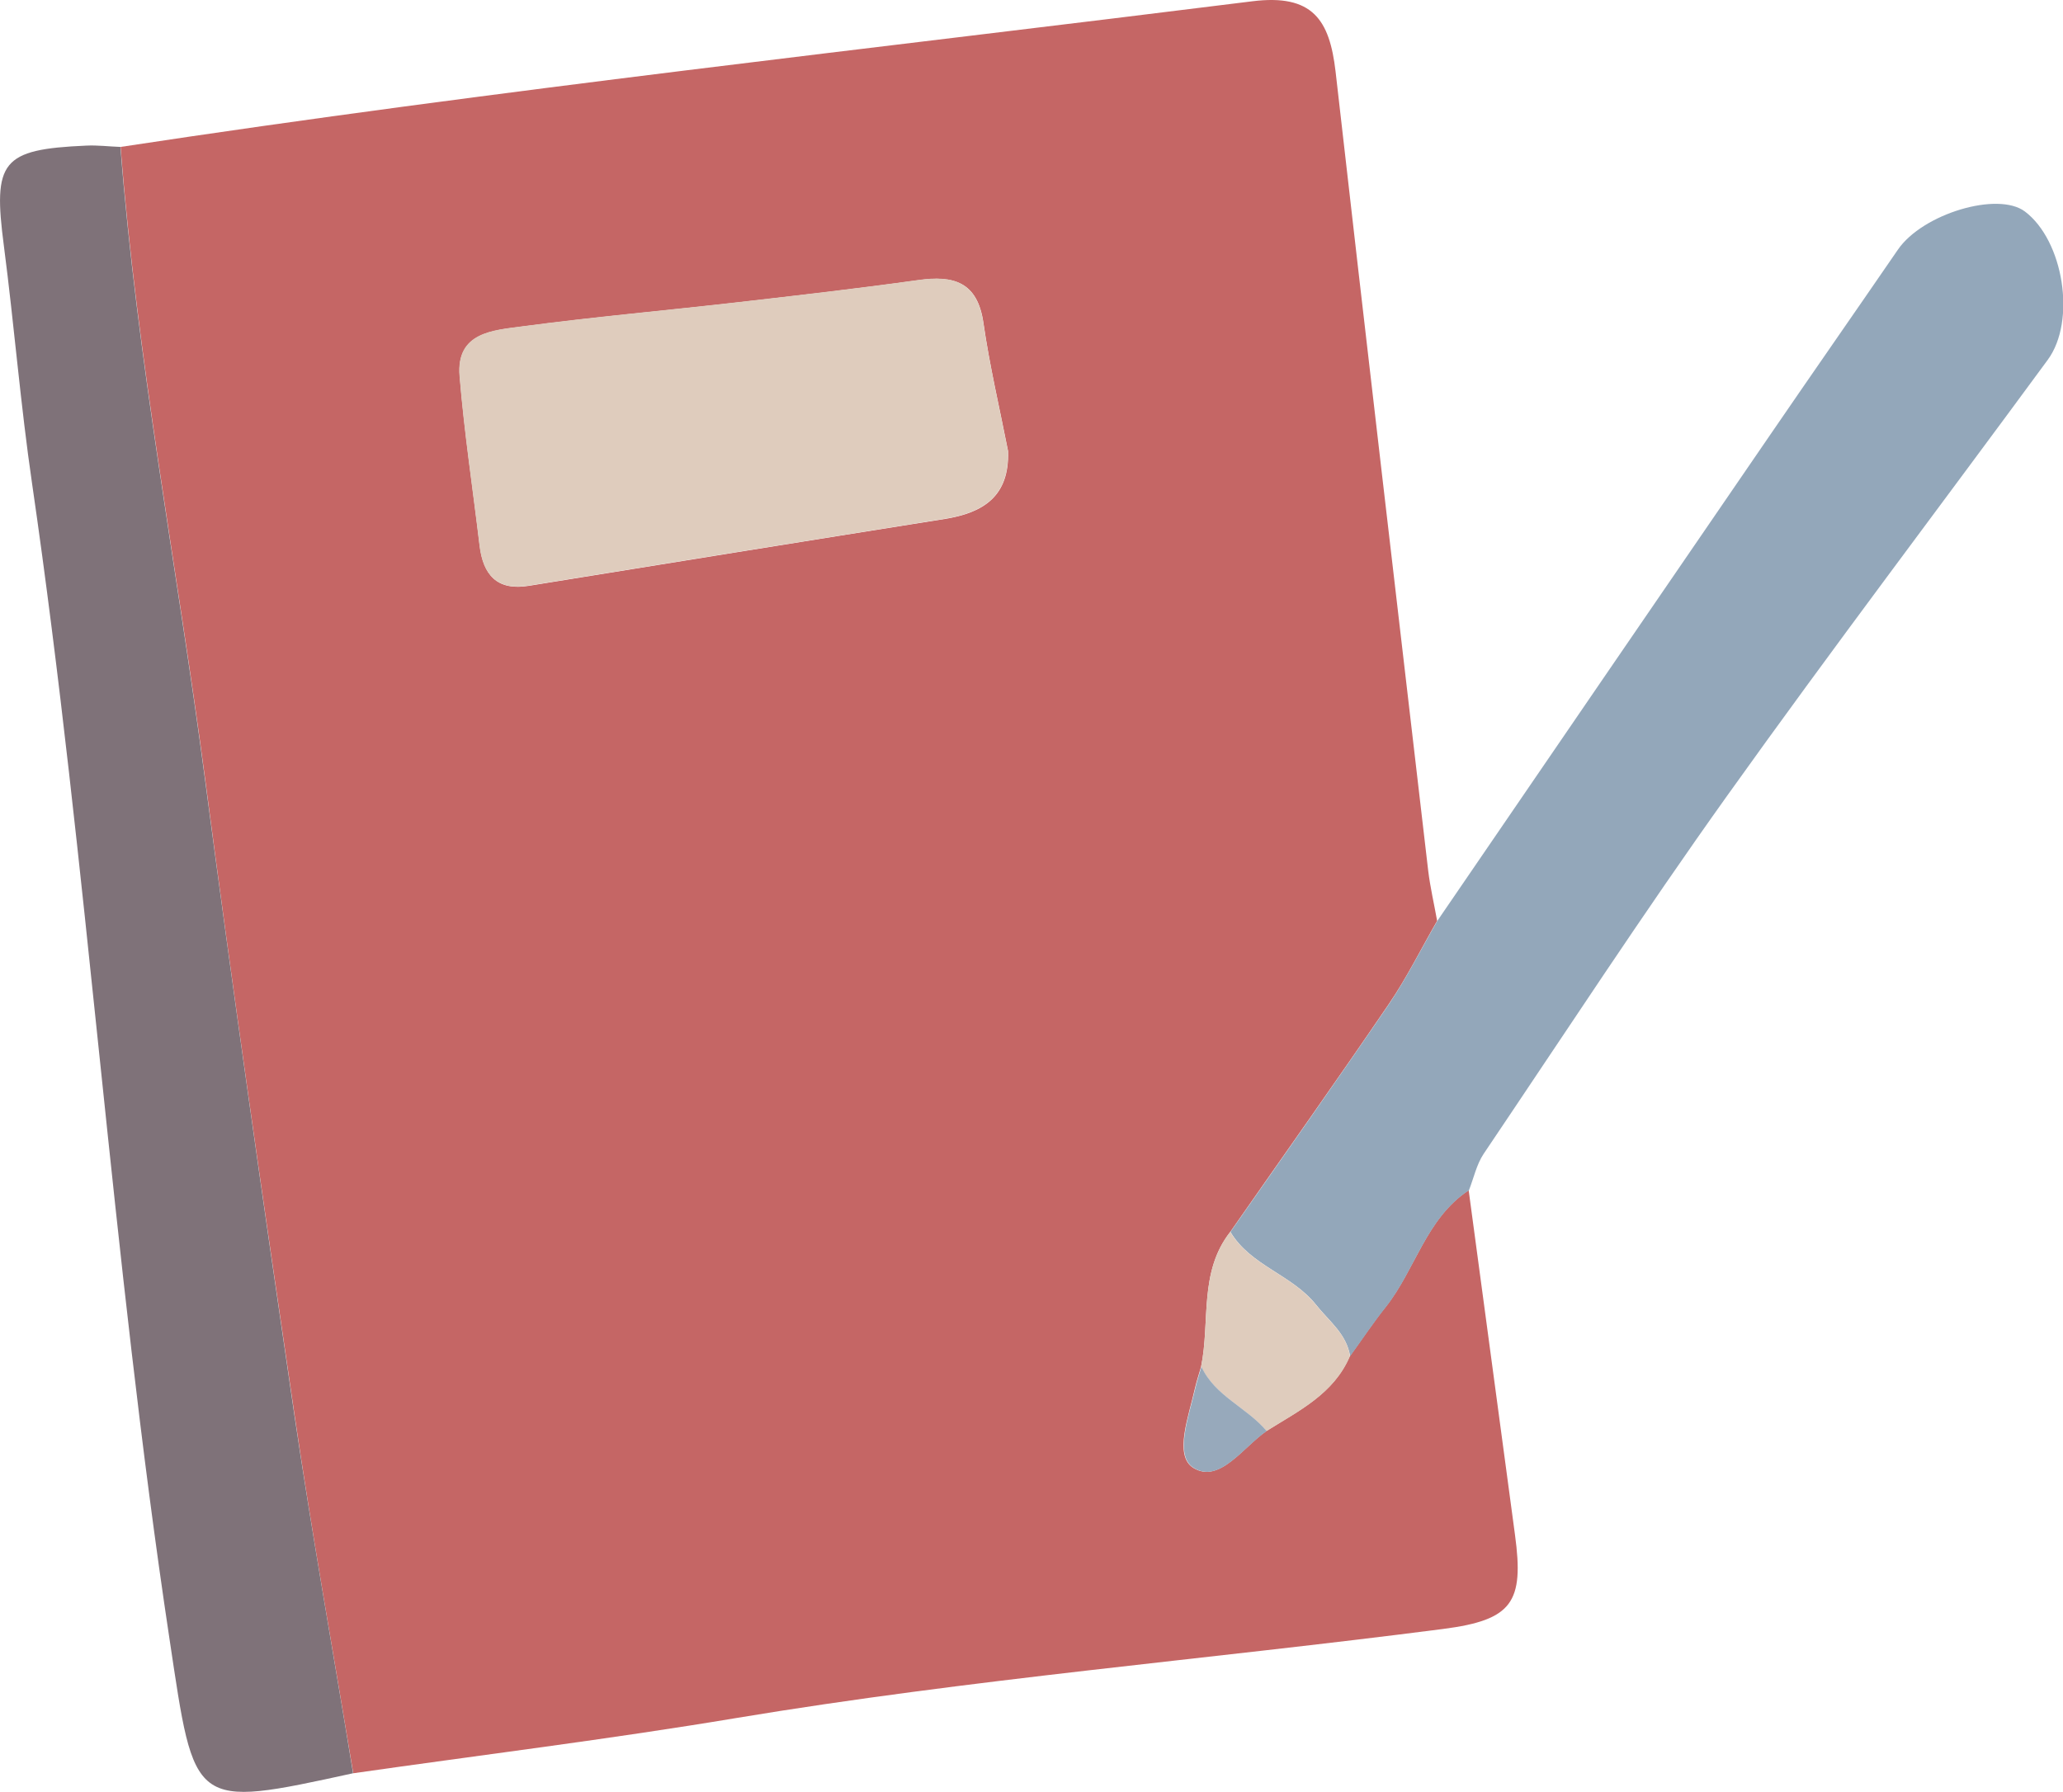 <?xml version="1.0" encoding="UTF-8"?>
<svg id="_レイヤー_2" data-name="レイヤー 2" xmlns="http://www.w3.org/2000/svg" viewBox="0 0 110.49 95.98">
  <g id="_レイヤー_1-2" data-name="レイヤー 1">
    <g>
      <path d="m78.66,63.77c.83,6.15,1.65,12.3,2.48,18.45.49,3.61-.13,4.56-3.85,5.04-12.61,1.63-25.29,2.68-37.85,4.77-6.82,1.14-13.68,1.98-20.52,2.96-1.06-6.41-2.21-12.81-3.15-19.23-1.67-11.35-3.3-22.7-4.79-34.08-1.49-11.27-3.64-22.46-4.52-33.81C26.59,4.81,46.84,2.6,67.06.07c3.25-.41,4.15,1,4.47,3.76,1.62,14.27,3.3,28.53,4.96,42.8.11.91.32,1.8.48,2.7-.86,1.49-1.62,3.04-2.59,4.46-2.79,4.1-5.66,8.14-8.49,12.2-1.69,2.15-1.07,4.8-1.56,7.21-.11.39-.24.77-.33,1.16-.32,1.47-1.15,3.61-.09,4.27,1.39.86,2.66-1.1,3.91-1.97,1.72-1.08,3.6-1.98,4.47-4.01.64-.88,1.24-1.79,1.92-2.64,1.59-2,2.16-4.73,4.43-6.24Zm-24.67-39.61c-.45-2.29-.99-4.57-1.32-6.87-.32-2.19-1.59-2.55-3.49-2.28-3.22.45-6.45.82-9.68,1.19-3.84.44-7.69.78-11.52,1.29-1.55.21-3.55.3-3.36,2.66.25,3.03.71,6.05,1.07,9.08.19,1.57.93,2.43,2.64,2.15,7.42-1.2,14.84-2.4,22.27-3.58,2.07-.33,3.47-1.22,3.39-3.63Z" fill="#c56665"/>
      <path d="m6.45,7.87c.88,11.35,3.03,22.54,4.52,33.81,1.5,11.37,3.12,22.73,4.79,34.08.95,6.43,2.1,12.82,3.15,19.23-8.69,1.9-8.47,1.86-9.83-7.18-3.1-20.56-4.37-41.32-7.36-61.89-.62-4.23-.96-8.5-1.51-12.73C-.39,8.63.08,8,4.62,7.8c.61-.03,1.22.05,1.82.07Z" fill="#7f7279"/>
      <path d="m78.66,63.77c-2.28,1.51-2.85,4.23-4.43,6.24-.68.85-1.28,1.76-1.92,2.64-.19-1.2-1.13-1.88-1.82-2.75-1.28-1.62-3.51-2.09-4.59-3.91,2.84-4.06,5.7-8.11,8.49-12.2.96-1.42,1.73-2.97,2.59-4.46,5.91-8.64,11.82-17.28,17.74-25.91,2.3-3.36,4.63-6.7,6.93-10.05,1.32-1.92,5.35-3.13,6.8-2.04,2.07,1.56,2.76,5.86,1.22,7.95-5.72,7.79-11.56,15.49-17.17,23.35-4.49,6.29-8.72,12.77-13.04,19.18-.38.57-.53,1.3-.79,1.96Z" fill="#93a7ba"/>
      <path d="m53.98,24.16c.08,2.42-1.32,3.3-3.39,3.63-7.42,1.18-14.85,2.38-22.27,3.58-1.71.28-2.45-.58-2.64-2.15-.36-3.03-.82-6.04-1.07-9.08-.19-2.36,1.81-2.45,3.36-2.66,3.83-.51,7.68-.85,11.52-1.29,3.23-.37,6.46-.74,9.68-1.19,1.9-.27,3.17.1,3.49,2.28.34,2.31.87,4.58,1.32,6.87Z" fill="#dfccbd"/>
      <path d="m65.89,65.99c1.08,1.82,3.31,2.29,4.59,3.91.69.87,1.64,1.55,1.82,2.75-.86,2.03-2.75,2.93-4.47,4.01-1.05-1.27-2.76-1.87-3.5-3.46.49-2.41-.13-5.06,1.56-7.21Z" fill="#dfccbd"/>
      <path d="m64.34,73.2c.73,1.59,2.44,2.19,3.5,3.46-1.26.87-2.53,2.83-3.91,1.97-1.06-.66-.24-2.8.09-4.27.09-.39.22-.77.33-1.16Z" fill="#97a9bb"/>
    </g>
  </g>
</svg>